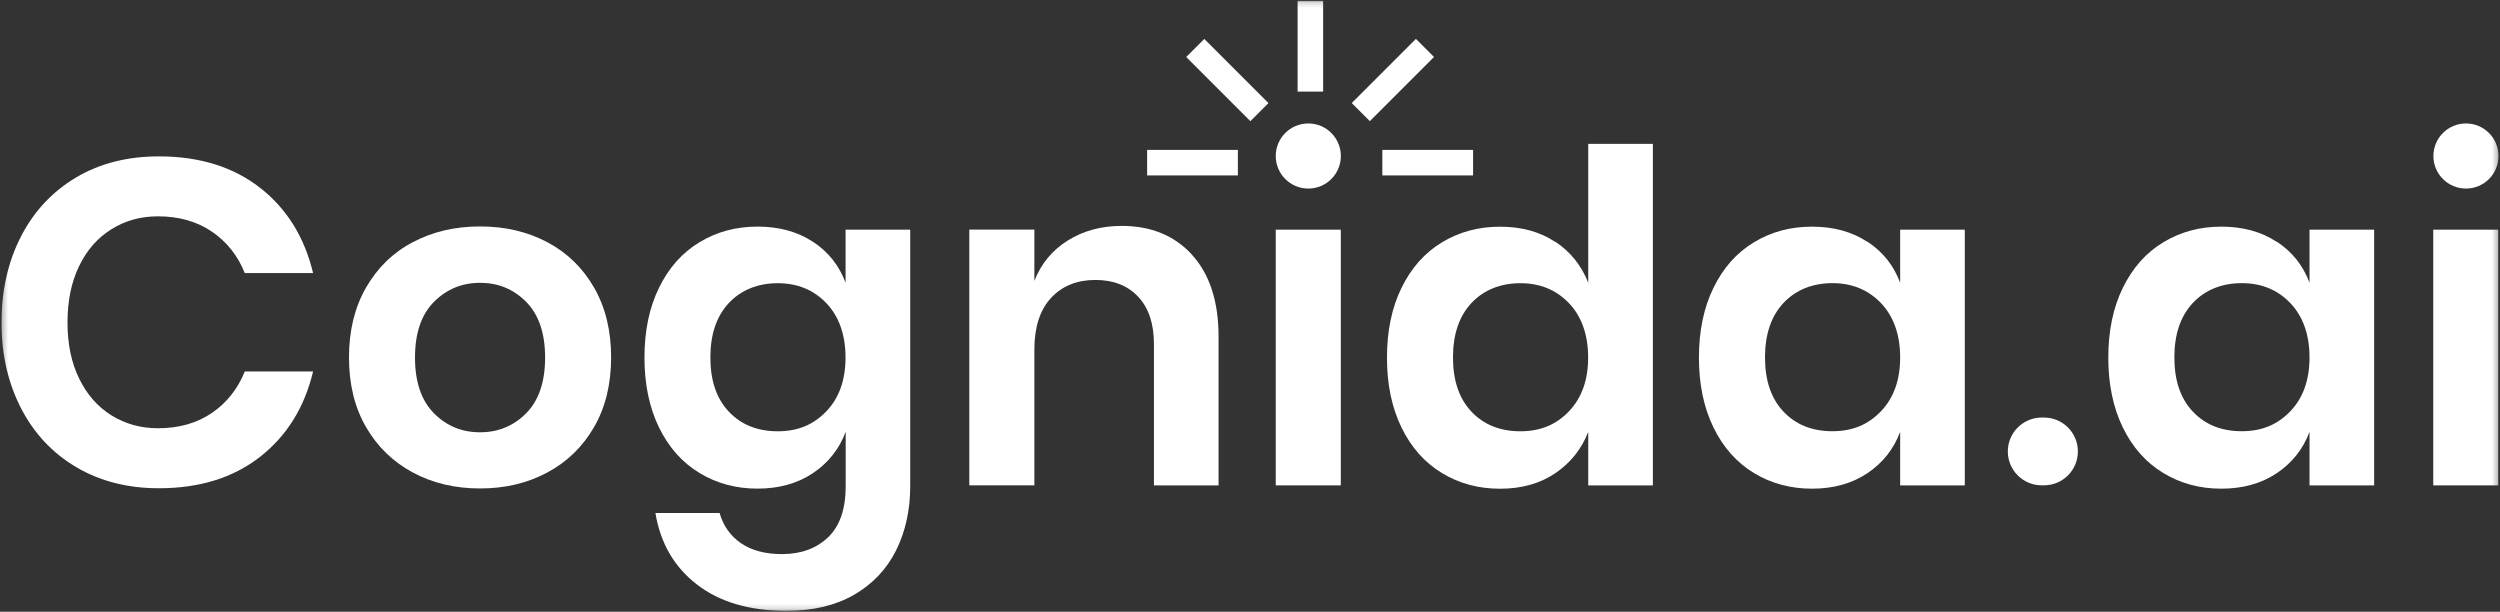 <?xml version="1.0" encoding="UTF-8"?> <svg xmlns="http://www.w3.org/2000/svg" width="470" height="115" viewBox="0 0 470 115" fill="none"><rect x="0" y="0" width="470" height="115" fill="#333333" stroke="none"/><mask id="mask0_328_46" style="mask-type:luminance" maskUnits="userSpaceOnUse" x="0" y="0" width="470" height="115"><path d="M469.72 0.16H0.28V114.84H469.72V0.16Z" fill="white"></path></mask><g mask="url(#mask0_328_46)"><path d="M48.88 35.29C53.91 39.22 57.24 44.57 58.86 51.34H46.02C44.69 48.04 42.63 45.44 39.81 43.53C37.01 41.63 33.64 40.67 29.7 40.67C26.45 40.67 23.54 41.47 20.94 43.1C18.34 44.72 16.31 47.03 14.86 50.05C13.41 53.05 12.69 56.58 12.69 60.63C12.69 64.68 13.41 68.13 14.86 71.13C16.31 74.13 18.33 76.45 20.94 78.08C23.54 79.7 26.47 80.51 29.7 80.51C33.63 80.51 37 79.56 39.81 77.65C42.61 75.75 44.68 73.14 46.02 69.84H58.86C57.24 76.61 53.91 81.96 48.88 85.89C43.85 89.82 37.52 91.79 29.87 91.79C24.02 91.79 18.86 90.48 14.38 87.85C9.9 85.22 6.43 81.53 3.97 76.78C1.52 72.03 0.28 66.65 0.28 60.64C0.28 54.63 1.51 49.16 3.97 44.41C6.42 39.66 9.88 35.99 14.34 33.34C18.79 30.71 23.97 29.4 29.87 29.4C37.5 29.4 43.85 31.37 48.88 35.3V35.26V35.29Z" fill="white"></path><path d="M102.87 45.52C106.6 47.49 109.54 50.34 111.68 54.06C113.83 57.79 114.89 62.17 114.89 67.2C114.89 72.23 113.82 76.6 111.68 80.3C109.53 84 106.61 86.85 102.87 88.84C99.14 90.84 94.93 91.83 90.25 91.83C85.57 91.83 81.36 90.84 77.63 88.84C73.9 86.84 70.96 84 68.82 80.3C66.67 76.6 65.61 72.23 65.61 67.2C65.61 62.17 66.68 57.78 68.82 54.06C70.97 50.33 73.89 47.47 77.63 45.52C81.36 43.55 85.57 42.57 90.25 42.57C94.93 42.57 99.14 43.55 102.87 45.52ZM81.57 56.76C79.2 59.16 78.02 62.65 78.02 67.22C78.02 71.79 79.2 75.28 81.57 77.68C83.94 80.08 86.83 81.27 90.25 81.27C93.67 81.27 96.55 80.08 98.93 77.68C101.3 75.28 102.48 71.79 102.48 67.22C102.48 62.65 101.3 59.17 98.93 56.76C96.56 54.36 93.67 53.17 90.25 53.17C86.83 53.17 83.95 54.38 81.57 56.76Z" fill="white"></path><path d="M152.81 45.431C155.71 47.331 157.76 49.911 158.97 53.161V43.181H171.12V91.421C171.12 95.871 170.24 99.881 168.48 103.441C166.71 106.991 164.08 109.781 160.58 111.811C157.08 113.831 152.84 114.841 147.86 114.841C140.91 114.841 135.31 113.191 131.03 109.891C126.75 106.591 124.15 102.111 123.22 96.441H135.28C135.98 98.871 137.32 100.761 139.32 102.131C141.32 103.491 143.88 104.171 147.01 104.171C150.59 104.171 153.49 103.111 155.69 101.001C157.89 98.891 158.99 95.691 158.99 91.411V81.181C157.77 84.431 155.72 87.011 152.83 88.951C149.93 90.891 146.47 91.861 142.42 91.861C138.37 91.861 134.72 90.881 131.49 88.911C128.24 86.941 125.72 84.091 123.9 80.371C122.08 76.641 121.16 72.261 121.16 67.231C121.16 62.201 122.07 57.811 123.9 54.091C125.72 50.361 128.25 47.501 131.49 45.551C134.72 43.581 138.37 42.601 142.42 42.601C146.47 42.601 149.94 43.551 152.83 45.461H152.82L152.81 45.431ZM137.02 56.971C134.7 59.451 133.55 62.871 133.55 67.201C133.55 71.531 134.7 74.941 137.02 77.391C139.33 79.841 142.4 81.081 146.22 81.081C150.04 81.081 152.97 79.821 155.37 77.311C157.77 74.791 158.96 71.421 158.96 67.201C158.96 62.981 157.75 59.511 155.37 57.011C152.97 54.491 149.91 53.241 146.22 53.241C142.53 53.241 139.34 54.491 137.02 56.971Z" fill="white"></path><path d="M224.14 47.95C227.44 51.6 229.09 56.71 229.09 63.31V91.25H216.94V64.69C216.94 60.87 215.96 57.9 213.99 55.8C212.02 53.69 209.34 52.63 205.92 52.63C202.5 52.63 199.67 53.76 197.59 56.01C195.51 58.26 194.46 61.51 194.46 65.73V91.24H182.23V43.17H194.46V52.8C195.73 49.57 197.83 47.03 200.75 45.21C203.67 43.39 207.04 42.47 210.86 42.47C216.41 42.47 220.84 44.29 224.14 47.94V47.95Z" fill="white"></path><path d="M252.07 43.18V91.25H239.84V43.18H252.07Z" fill="white"></path><path d="M292.38 45.43C295.24 47.33 297.32 49.91 298.59 53.16V27.05H310.74V91.26H298.59V81.2C297.32 84.45 295.25 87.03 292.38 88.97C289.52 90.91 286.06 91.88 282.01 91.88C277.96 91.88 274.31 90.9 271.08 88.93C267.83 86.96 265.31 84.11 263.49 80.39C261.67 76.66 260.75 72.28 260.75 67.25C260.75 62.22 261.66 57.83 263.49 54.11C265.31 50.38 267.84 47.52 271.08 45.57C274.31 43.6 277.96 42.62 282.01 42.62C286.06 42.62 289.52 43.57 292.38 45.48V45.43ZM276.63 56.97C274.31 59.45 273.16 62.87 273.16 67.2C273.16 71.53 274.31 74.94 276.63 77.39C278.94 79.84 282.01 81.08 285.83 81.08C289.65 81.08 292.58 79.82 294.98 77.31C297.38 74.79 298.57 71.42 298.57 67.2C298.57 62.98 297.36 59.51 294.98 57.01C292.58 54.49 289.52 53.24 285.83 53.24C282.14 53.24 278.95 54.49 276.63 56.97Z" fill="white"></path><path d="M351.07 45.43C353.97 47.33 356.02 49.91 357.23 53.16V43.18H369.38V91.25H357.23V81.19C356.01 84.44 353.96 87.02 351.07 88.96C348.17 90.9 344.71 91.87 340.66 91.87C336.61 91.87 332.96 90.89 329.73 88.92C326.48 86.95 323.96 84.1 322.14 80.38C320.32 76.65 319.4 72.27 319.4 67.24C319.4 62.21 320.31 57.82 322.14 54.1C323.96 50.37 326.49 47.51 329.73 45.56C332.96 43.59 336.61 42.61 340.66 42.61C344.71 42.61 348.18 43.56 351.07 45.47V45.43ZM335.29 56.96C332.97 59.44 331.82 62.86 331.82 67.19C331.82 71.52 332.97 74.93 335.29 77.38C337.6 79.83 340.67 81.07 344.49 81.07C348.31 81.07 351.24 79.81 353.64 77.3C356.04 74.78 357.23 71.41 357.23 67.19C357.23 62.97 356.02 59.5 353.64 57C351.24 54.48 348.18 53.23 344.49 53.23C340.8 53.23 337.61 54.48 335.29 56.96Z" fill="white"></path><path d="M390.64 84.87C390.64 88.4 387.78 91.24 384.27 91.24H383.84C380.31 91.24 377.47 88.38 377.47 84.87C377.47 81.36 380.33 78.5 383.84 78.5H384.27C387.8 78.5 390.64 81.36 390.64 84.87Z" fill="white"></path><path d="M428.03 45.43C430.93 47.33 432.98 49.91 434.19 53.16V43.18H446.34V91.25H434.19V81.19C432.97 84.44 430.92 87.02 428.03 88.96C425.13 90.9 421.67 91.87 417.62 91.87C413.57 91.87 409.92 90.89 406.69 88.92C403.44 86.95 400.92 84.1 399.1 80.38C397.28 76.65 396.36 72.27 396.36 67.24C396.36 62.21 397.27 57.82 399.1 54.1C400.92 50.37 403.45 47.51 406.69 45.56C409.92 43.59 413.57 42.61 417.62 42.61C421.67 42.61 425.14 43.56 428.03 45.47V45.43ZM412.25 56.96C409.93 59.44 408.78 62.86 408.78 67.19C408.78 71.52 409.93 74.93 412.25 77.38C414.56 79.83 417.63 81.07 421.45 81.07C425.27 81.07 428.2 79.81 430.6 77.3C433 74.78 434.19 71.41 434.19 67.19C434.19 62.97 432.98 59.5 430.6 57C428.2 54.48 425.14 53.23 421.45 53.23C417.76 53.23 414.57 54.48 412.25 56.96Z" fill="white"></path><path d="M469.68 43.18V91.25H457.45V43.18H469.68Z" fill="white"></path><path d="M248.75 0.16H243.95V17.22H248.75V0.16Z" fill="white"></path><path d="M226.41 7.32L223.01 10.72L235.07 22.78L238.47 19.38L226.41 7.32Z" fill="white"></path><path d="M232.72 28.18H215.66V32.98H232.72V28.18Z" fill="white"></path><path d="M266.19 7.311L254.13 19.37L257.53 22.77L269.59 10.71L266.19 7.311Z" fill="white"></path><path d="M276.94 28.18H259.88V32.98H276.94V28.18Z" fill="white"></path><path d="M245.96 35.45C249.34 35.45 252.08 32.71 252.08 29.33C252.08 25.95 249.34 23.21 245.96 23.21C242.58 23.21 239.84 25.95 239.84 29.33C239.84 32.71 242.58 35.45 245.96 35.45Z" fill="white"></path><path d="M463.6 35.45C466.98 35.45 469.72 32.71 469.72 29.33C469.72 25.95 466.98 23.21 463.6 23.21C460.22 23.21 457.48 25.95 457.48 29.33C457.48 32.71 460.22 35.45 463.6 35.45Z" fill="white"></path></g></svg> 